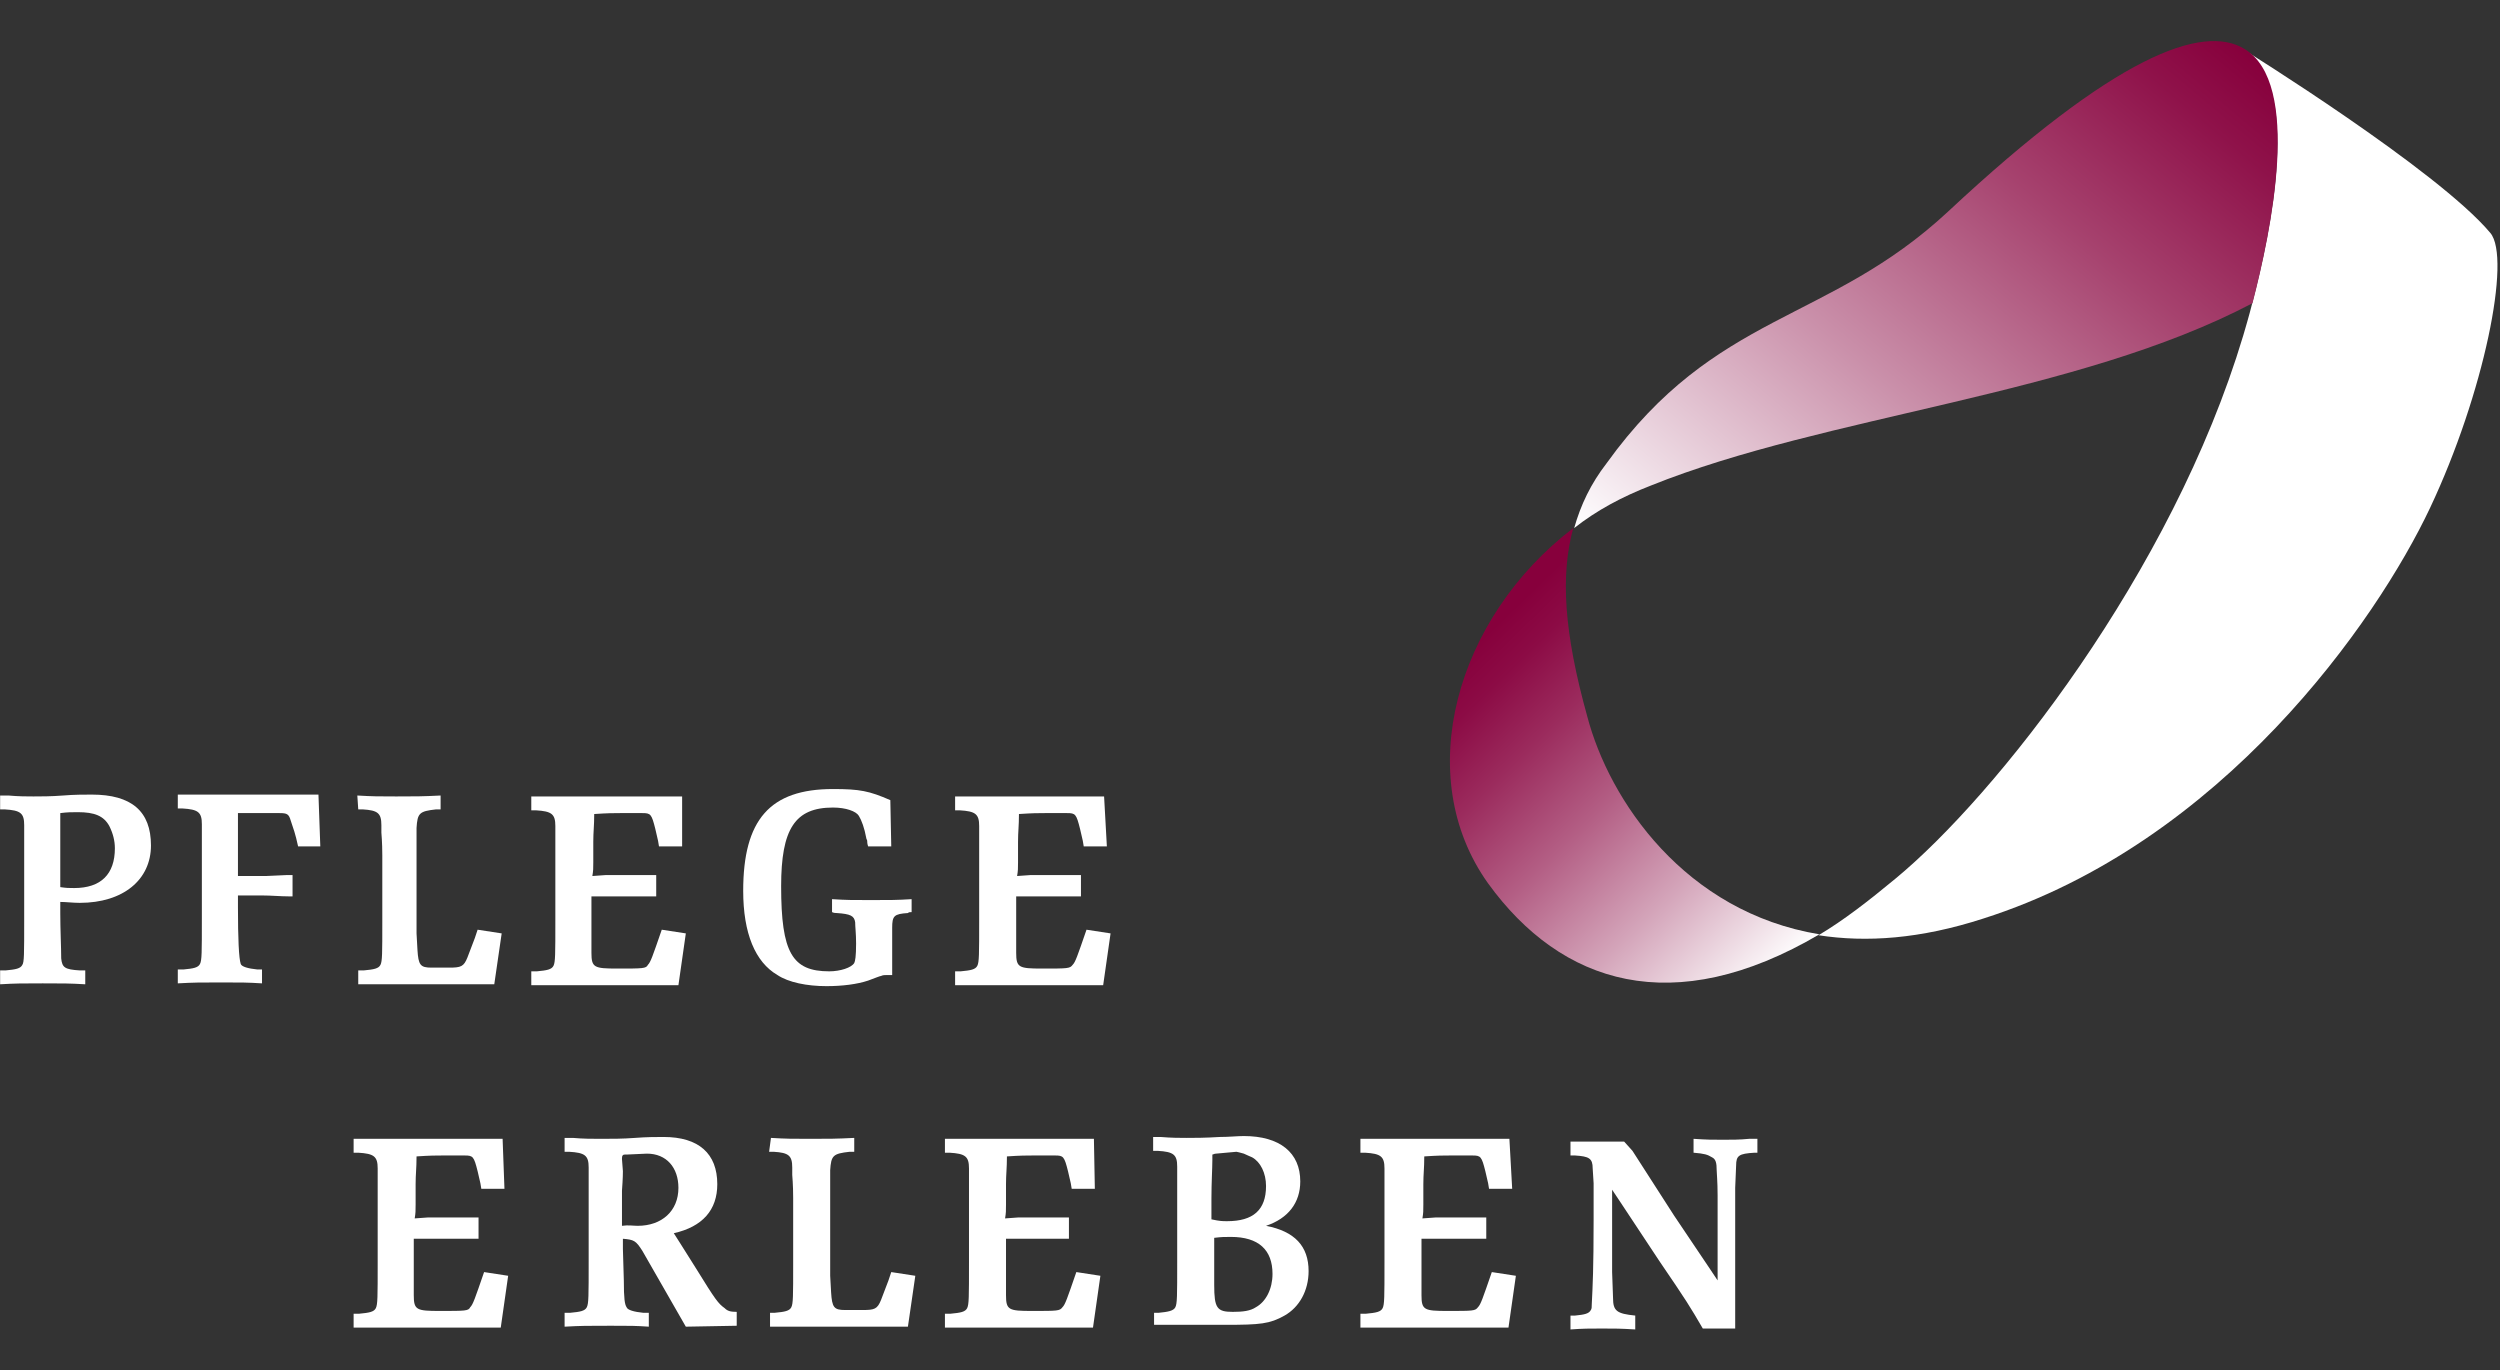 <?xml version="1.0" encoding="UTF-8" standalone="no"?>
<!DOCTYPE svg PUBLIC "-//W3C//DTD SVG 1.1//EN" "http://www.w3.org/Graphics/SVG/1.1/DTD/svg11.dtd">
<svg width="100%" height="100%" viewBox="0 0 613 336" version="1.1" xmlns="http://www.w3.org/2000/svg" xmlns:xlink="http://www.w3.org/1999/xlink" xml:space="preserve" xmlns:serif="http://www.serif.com/" style="fill-rule:evenodd;clip-rule:evenodd;stroke-linejoin:round;stroke-miterlimit:2;">
    <rect x="0" y="0" width="613" height="336" fill="#333333" stroke="none"/>
    <g>
        <g transform="matrix(2.269,0,0,2.269,-393.186,-164.803)">
            <path d="M416.7,105.3C416.3,106.9 415.9,108.2 415.7,108.9C408,134.6 388.9,158.7 378.1,167.6C375.2,170 372.5,172.1 369.8,173.7C375,174.5 380.8,174.1 387.6,171.9C413.4,163.7 430.1,139.8 435.9,127.5C441.7,115.2 444.7,100.5 442.4,97.8C436.7,91 415.6,77.9 415.6,77.9C422.1,81.6 418.7,97.6 416.7,105.3" style="fill:white;fill-rule:nonzero;"/>
        </g>
        <g transform="matrix(2.269,0,0,2.269,-393.186,-164.803)">
            <path d="M343.3,129.7C330.6,139.4 325.8,156.5 334.1,168.1C342,179 354.1,182.9 369.9,173.6C355.4,171.2 347.2,159.2 344.8,150C342.3,141 341.9,134.8 343.3,129.7Z" style="fill:url(#_Linear1);fill-rule:nonzero;"/>
        </g>
        <g transform="matrix(2.269,0,0,2.269,-393.186,-164.803)">
            <path d="M416.7,105.4C397.7,115.4 370.6,117.5 351.7,125.1C348.6,126.3 345.8,127.8 343.4,129.7C344.1,127.2 345.2,124.9 346.9,122.7C358.7,106.3 370.8,107.6 383.8,95.5C401.9,78.6 411.3,75.2 415.8,77.9C422.1,81.6 418.7,97.7 416.7,105.4Z" style="fill:url(#_Linear2);fill-rule:nonzero;"/>
        </g>
    </g>
    <g>
        <g transform="matrix(2.269,0,0,2.269,-393.186,-164.803)">
            <path d="M173.3,177.5L173.9,177.5C175,177.4 175.5,177.3 175.7,176.9C175.9,176.6 175.9,175.8 175.9,172L175.9,161.8C175.9,160.5 175.5,160.2 173.8,160.1L173.3,160.1L173.3,158.6L174.2,158.6C175.3,158.7 176.2,158.7 176.9,158.7C177.7,158.7 178.8,158.7 180.1,158.6C181.3,158.5 182.4,158.5 183.2,158.5C187.5,158.5 189.6,160.3 189.6,164C189.6,167.7 186.6,170.2 181.9,170.2C181.2,170.2 180.4,170.1 179.8,170.1L179.8,171.3C179.8,173.1 179.9,175 179.9,176.2C180,177.2 180.3,177.4 181.9,177.5L182.5,177.5L182.5,179C180.8,178.9 180.1,178.9 177.9,178.9C175.7,178.9 175,178.9 173.3,179L173.3,177.5ZM179.8,160.5L179.8,168.5C180.5,168.6 180.7,168.6 181.3,168.6C184.2,168.6 185.7,167.1 185.7,164.3C185.7,163.5 185.5,162.7 185.1,161.9C184.5,160.8 183.5,160.4 181.7,160.4C181,160.4 180.6,160.4 179.8,160.5Z" style="fill:white;fill-rule:nonzero;"/>
        </g>
        <g transform="matrix(2.269,0,0,2.269,-393.186,-164.803)">
            <path d="M207.9,164.1L205.5,164.1C205.2,162.7 205,162.2 204.7,161.3C204.5,160.6 204.3,160.5 203.5,160.5L199,160.5L199,167.3L202,167.3L204.2,167.2L204.9,167.2L204.9,169.5L204.5,169.5C203.6,169.5 202.6,169.4 201.6,169.4L199,169.4L199,170.6C199,174.1 199.1,176.2 199.3,176.8C199.4,177.1 200.1,177.3 201.1,177.4L201.6,177.4L201.6,178.9C200,178.8 199.4,178.8 197.2,178.8C194.9,178.8 194.3,178.8 192.5,178.9L192.5,177.4L193.1,177.4C194.2,177.3 194.7,177.2 194.9,176.8C195.1,176.4 195.1,175.6 195.1,171.9L195.1,161.7C195.1,160.4 194.7,160.1 193,160L192.5,160L192.5,158.5L207.7,158.5L207.9,164.1Z" style="fill:white;fill-rule:nonzero;"/>
        </g>
        <g transform="matrix(2.269,0,0,2.269,-393.186,-164.803)">
            <path d="M211.9,158.6C213.6,158.7 214.2,158.7 216.1,158.7C218.2,158.7 218.9,158.7 220.9,158.6L220.9,160.1L220.4,160.1C218.6,160.3 218.4,160.5 218.3,162.1L218.3,173.5L218.4,175.3C218.5,176.9 218.7,177.2 219.9,177.2L221.8,177.2C223.1,177.2 223.4,177.1 223.8,176.1L224.6,174L224.9,173.1L227.5,173.5L226.7,179L212,179L212,177.5L212.6,177.5C213.7,177.4 214.2,177.3 214.4,176.9C214.6,176.5 214.6,175.7 214.6,172.2L214.6,165.1C214.6,163.6 214.5,162.7 214.5,162.6L214.5,161.8C214.5,160.5 214.1,160.2 212.5,160.1L212,160.1L211.9,158.6Z" style="fill:white;fill-rule:nonzero;"/>
        </g>
        <g transform="matrix(2.269,0,0,2.269,-393.186,-164.803)">
            <path d="M247,164.1L244.5,164.1L244.4,163.5L244.1,162.2C243.7,160.6 243.6,160.5 242.7,160.5L240.3,160.5C239.6,160.5 239,160.5 237.5,160.6C237.5,161.9 237.4,162.5 237.4,163.6L237.4,165.8C237.4,166.5 237.4,166.7 237.3,167.3L238.7,167.2L244.2,167.2L244.2,169.5L237.2,169.5L237.2,175.6C237.2,177.2 237.5,177.3 240,177.3C242.8,177.3 243.1,177.3 243.3,176.9C243.6,176.6 243.8,176 244.8,173.1L247.4,173.5L246.6,179.1L230.7,179.1L230.7,177.6L231.3,177.6C232.4,177.5 232.9,177.4 233.1,177C233.3,176.6 233.3,175.8 233.3,172.1L233.3,161.9C233.3,160.6 232.9,160.3 231.2,160.2L230.7,160.2L230.7,158.7L247,158.7L247,164.1Z" style="fill:white;fill-rule:nonzero;"/>
        </g>
        <g transform="matrix(2.269,0,0,2.269,-393.186,-164.803)">
            <path d="M269.6,164.1L267.1,164.1C267,163.8 267,163.6 267,163.5C267,163.4 266.9,163.3 266.9,163.2C266.7,162.1 266.4,161.3 266.1,160.8C265.8,160.3 264.7,159.9 263.3,159.9C259.2,159.9 257.7,162.2 257.7,168.4C257.7,175.6 258.9,177.6 262.9,177.6C264.1,177.6 265.3,177.2 265.6,176.7C265.7,176.5 265.8,176 265.8,174.6C265.8,173.5 265.7,172.8 265.7,172.3C265.6,171.6 265.2,171.4 263.7,171.3C263.6,171.3 263.4,171.3 263.2,171.2L263.2,169.8C264.8,169.9 265.3,169.9 267.4,169.9C269.5,169.9 270.2,169.9 271.8,169.8L271.8,171.2C271.6,171.2 271.5,171.2 271.4,171.3C269.9,171.4 269.7,171.6 269.7,172.9L269.7,178L269.2,178C268.9,178 268.7,178 268.5,178.1C268.4,178.1 267.9,178.3 267.1,178.6C265.9,179 264.3,179.2 262.6,179.2C260.5,179.2 258.5,178.8 257.3,178C254.9,176.6 253.6,173.5 253.6,168.9C253.6,161.2 256.5,157.9 263.3,157.9C266.2,157.9 267.2,158.1 269.5,159.1L269.6,164.1Z" style="fill:white;fill-rule:nonzero;"/>
        </g>
        <g transform="matrix(2.269,0,0,2.269,-393.186,-164.803)">
            <path d="M292.9,164.1L290.4,164.1L290.3,163.5L290,162.2C289.6,160.6 289.5,160.5 288.6,160.5L286.2,160.5C285.5,160.5 284.9,160.5 283.4,160.6C283.4,161.9 283.3,162.5 283.3,163.6L283.3,165.8C283.3,166.5 283.3,166.7 283.2,167.3L284.6,167.2L290.1,167.2L290.1,169.5L283.1,169.5L283.1,175.6C283.1,177.2 283.4,177.3 285.9,177.3C288.7,177.3 288.9,177.3 289.2,176.9C289.5,176.6 289.7,176 290.7,173.1L293.3,173.5L292.5,179.1L276.5,179.1L276.5,177.6L277.1,177.6C278.2,177.5 278.7,177.4 278.9,177C279.1,176.6 279.1,175.8 279.1,172.1L279.1,161.9C279.1,160.6 278.7,160.3 277,160.2L276.5,160.2L276.5,158.7L292.6,158.7L292.9,164.1Z" style="fill:white;fill-rule:nonzero;"/>
        </g>
        <g transform="matrix(2.269,0,0,2.269,-393.186,-164.803)">
            <path d="M227.8,201.1L225.3,201.1L225.2,200.5L224.9,199.2C224.5,197.6 224.4,197.5 223.5,197.5L221.1,197.5C220.4,197.5 219.8,197.5 218.3,197.6C218.3,198.9 218.2,199.5 218.2,200.6L218.2,202.8C218.2,203.5 218.2,203.7 218.1,204.3L219.5,204.2L225,204.2L225,206.5L218,206.5L218,212.6C218,214.2 218.3,214.3 220.8,214.3C223.6,214.3 223.9,214.3 224.1,213.9C224.4,213.6 224.6,213 225.6,210.1L228.2,210.5L227.4,216.1L211.5,216.1L211.5,214.6L212.1,214.6C213.2,214.5 213.7,214.4 213.9,214C214.1,213.6 214.1,212.8 214.1,209.1L214.1,198.9C214.1,197.6 213.7,197.3 212,197.2L211.5,197.2L211.5,195.7L227.6,195.7L227.8,201.1Z" style="fill:white;fill-rule:nonzero;"/>
        </g>
        <g transform="matrix(2.269,0,0,2.269,-393.186,-164.803)">
            <path d="M247.4,216L242.7,207.8C242,206.7 241.8,206.6 240.6,206.5L240.6,207.6L240.7,211C240.7,213 240.8,213.6 241,213.9C241.1,214.2 241.8,214.4 242.8,214.5L243.4,214.5L243.4,216C241.9,215.9 241.5,215.9 239.3,215.9C236.7,215.9 236.1,215.9 234.3,216L234.3,214.5L234.9,214.5C236,214.4 236.5,214.3 236.7,213.9C236.9,213.5 236.9,212.7 236.9,209L236.9,198.8C236.9,197.5 236.5,197.2 234.8,197.1L234.3,197.1L234.3,195.6L235.2,195.6C236.3,195.7 237.3,195.7 238.2,195.7C239.4,195.7 240.6,195.7 241.9,195.6C243.2,195.5 244.2,195.5 245,195.5C248.8,195.5 250.8,197.3 250.8,200.6C250.8,203.4 249.2,205.2 246.1,205.9L246.8,207L248.5,209.7C250.6,213.1 250.9,213.5 251.6,214C251.9,214.3 252.2,214.4 252.9,214.4L252.9,215.9L247.4,216ZM242.2,205.1C244.8,205.1 246.6,203.5 246.6,201C246.6,198.8 245.3,197.3 243.2,197.3L241,197.4L240.8,197.4C240.6,197.4 240.5,197.5 240.5,197.8L240.5,197.9L240.6,199.2C240.6,199.3 240.6,200 240.5,201.3L240.5,205.1C241.2,205 241.7,205.1 242.2,205.1Z" style="fill:white;fill-rule:nonzero;"/>
        </g>
        <g transform="matrix(2.269,0,0,2.269,-393.186,-164.803)">
            <path d="M256.6,195.6C258.3,195.7 258.9,195.7 260.8,195.7C262.9,195.7 263.6,195.7 265.6,195.6L265.6,197.1L265.1,197.1C263.3,197.3 263.1,197.5 263,199.1L263,210.5L263.1,212.3C263.2,213.9 263.4,214.2 264.6,214.2L266.5,214.2C267.8,214.2 268.1,214.1 268.5,213.1L269.3,211L269.6,210.1L272.2,210.5L271.4,216L256.5,216L256.5,214.5L257,214.5C258.1,214.4 258.6,214.3 258.8,213.9C259,213.5 259,212.7 259,209.2L259,202.1C259,200.6 258.9,199.7 258.9,199.6L258.9,198.8C258.9,197.5 258.5,197.2 256.9,197.1L256.4,197.1L256.6,195.6Z" style="fill:white;fill-rule:nonzero;"/>
        </g>
        <g transform="matrix(2.269,0,0,2.269,-393.186,-164.803)">
            <path d="M291.6,201.1L289.1,201.1L289,200.5L288.7,199.2C288.3,197.6 288.2,197.5 287.3,197.5L284.9,197.5C284.2,197.5 283.6,197.5 282.1,197.6C282.1,198.9 282,199.5 282,200.6L282,202.8C282,203.5 282,203.7 281.9,204.3L283.3,204.2L288.8,204.2L288.8,206.5L282,206.5L282,212.6C282,214.2 282.3,214.3 284.8,214.3C287.6,214.3 287.8,214.3 288.1,213.9C288.4,213.6 288.6,213 289.6,210.1L292.2,210.5L291.4,216.1L275.4,216.1L275.4,214.6L276,214.6C277.1,214.5 277.6,214.4 277.8,214C278,213.6 278,212.8 278,209.1L278,198.9C278,197.6 277.6,197.3 275.9,197.2L275.4,197.2L275.4,195.7L291.5,195.7L291.6,201.1Z" style="fill:white;fill-rule:nonzero;"/>
        </g>
        <g transform="matrix(2.269,0,0,2.269,-393.186,-164.803)">
            <path d="M298,214.5L298.5,214.5C299.5,214.4 300.1,214.3 300.3,213.9C300.5,213.5 300.5,212.7 300.5,209L300.5,198.7C300.5,197.4 300.1,197.1 298.4,197L297.9,197L297.9,195.5L298.7,195.5C299.9,195.6 300.8,195.6 301.5,195.6C302.3,195.6 303.5,195.6 305.1,195.5C306.1,195.5 307,195.4 307.7,195.4C311.6,195.4 313.8,197.2 313.8,200.3C313.8,202.6 312.5,204.3 310.1,205.1C313.2,205.7 314.7,207.3 314.7,210C314.7,212.1 313.7,213.9 312.1,214.8C310.5,215.7 309.5,215.8 305.7,215.8L298,215.8L298,214.5ZM305.9,204.6C308.7,204.6 310.1,203.4 310.1,200.8C310.1,199.4 309.5,198.2 308.6,197.7C308.4,197.6 308.1,197.5 307.7,197.3C307.3,197.2 307,197.1 306.9,197.1L304.7,197.3C304.5,197.3 304.4,197.4 304.3,197.4L304.3,198C304.3,198.9 304.2,200.4 304.2,202.2L304.2,204.4C305.1,204.6 305.4,204.6 305.9,204.6ZM304.5,206.4L304.5,211.5C304.5,214 304.8,214.4 306.5,214.4C307.6,214.4 308.4,214.3 309,213.9C310.1,213.3 310.8,211.9 310.8,210.3C310.8,207.7 309.3,206.3 306.3,206.3C305.6,206.3 305.3,206.3 304.5,206.4Z" style="fill:white;fill-rule:nonzero;"/>
        </g>
        <g transform="matrix(2.269,0,0,2.269,-393.186,-164.803)">
            <path d="M336.7,201.1L334.2,201.1L334.1,200.5L333.8,199.2C333.4,197.6 333.3,197.5 332.4,197.5L330,197.5C329.3,197.5 328.7,197.5 327.2,197.6C327.2,198.9 327.1,199.5 327.1,200.6L327.1,202.8C327.1,203.5 327.1,203.7 327,204.3L328.4,204.2L333.9,204.2L333.9,206.5L326.9,206.5L326.9,212.6C326.9,214.2 327.2,214.3 329.7,214.3C332.5,214.3 332.7,214.3 333,213.9C333.3,213.6 333.5,213 334.5,210.1L337.1,210.5L336.3,216.1L320.3,216.1L320.3,214.6L320.9,214.6C322,214.5 322.5,214.4 322.7,214C322.9,213.6 322.9,212.8 322.9,209.1L322.9,198.9C322.9,197.6 322.5,197.3 320.8,197.2L320.3,197.2L320.3,195.7L336.4,195.7L336.7,201.1Z" style="fill:white;fill-rule:nonzero;"/>
        </g>
        <g transform="matrix(2.269,0,0,2.269,-393.186,-164.803)">
            <path d="M349.7,197L354.2,204L358.1,209.8L358.9,211L358.9,201.8C358.9,200.3 358.8,199.4 358.8,199.1C358.8,198.3 358.7,197.9 358.3,197.7C357.8,197.4 357.5,197.3 356.3,197.2L356.3,195.7C357.8,195.8 358.3,195.8 359.5,195.8C360.4,195.8 361.3,195.8 362.3,195.7L363.2,195.7L363.2,197.2L362.9,197.2C361.2,197.3 360.9,197.5 360.9,198.6L360.8,201L360.8,216.2L357.3,216.2C355.9,213.8 355.6,213.3 352.6,208.9L348.3,202.4L347.5,201.2L347.5,210.1L347.6,212.9C347.6,214.3 348,214.6 350,214.8L350,216.3C348.4,216.2 347.8,216.2 346.4,216.2C345,216.2 344.4,216.2 343,216.3L343,214.8L343.5,214.8C344.5,214.7 345,214.6 345.2,214.2C345.3,214.1 345.3,213.8 345.3,213.6C345.4,211.6 345.5,209.7 345.5,204.5L345.5,200.5L345.4,198.9C345.4,197.8 345,197.6 343.5,197.5L343,197.5L343,196L348.8,196L349.7,197Z" style="fill:white;fill-rule:nonzero;"/>
        </g>
    </g>
    <defs>
        <linearGradient id="_Linear1" x1="0" y1="0" x2="1" y2="0" gradientUnits="userSpaceOnUse" gradientTransform="matrix(-34.932,-36.182,36.182,-34.932,365.938,177.358)"><stop offset="0" style="stop-color:white;stop-opacity:1"/><stop offset="0.28" style="stop-color:rgb(212,165,186);stop-opacity:1"/><stop offset="0.52" style="stop-color:rgb(179,94,132);stop-opacity:1"/><stop offset="0.72" style="stop-color:rgb(155,43,93);stop-opacity:1"/><stop offset="0.87" style="stop-color:rgb(140,11,69);stop-opacity:1"/><stop offset="0.96" style="stop-color:rgb(135,0,60);stop-opacity:1"/><stop offset="1" style="stop-color:rgb(135,0,60);stop-opacity:1"/></linearGradient>
        <linearGradient id="_Linear2" x1="0" y1="0" x2="1" y2="0" gradientUnits="userSpaceOnUse" gradientTransform="matrix(55.517,-66.156,66.156,55.517,358.069,142.082)"><stop offset="0" style="stop-color:white;stop-opacity:1"/><stop offset="0.02" style="stop-color:rgb(252,249,251);stop-opacity:1"/><stop offset="0.39" style="stop-color:rgb(202,144,170);stop-opacity:1"/><stop offset="0.69" style="stop-color:rgb(166,66,110);stop-opacity:1"/><stop offset="0.9" style="stop-color:rgb(143,18,74);stop-opacity:1"/><stop offset="1" style="stop-color:rgb(135,0,60);stop-opacity:1"/></linearGradient>
    </defs>
</svg>
